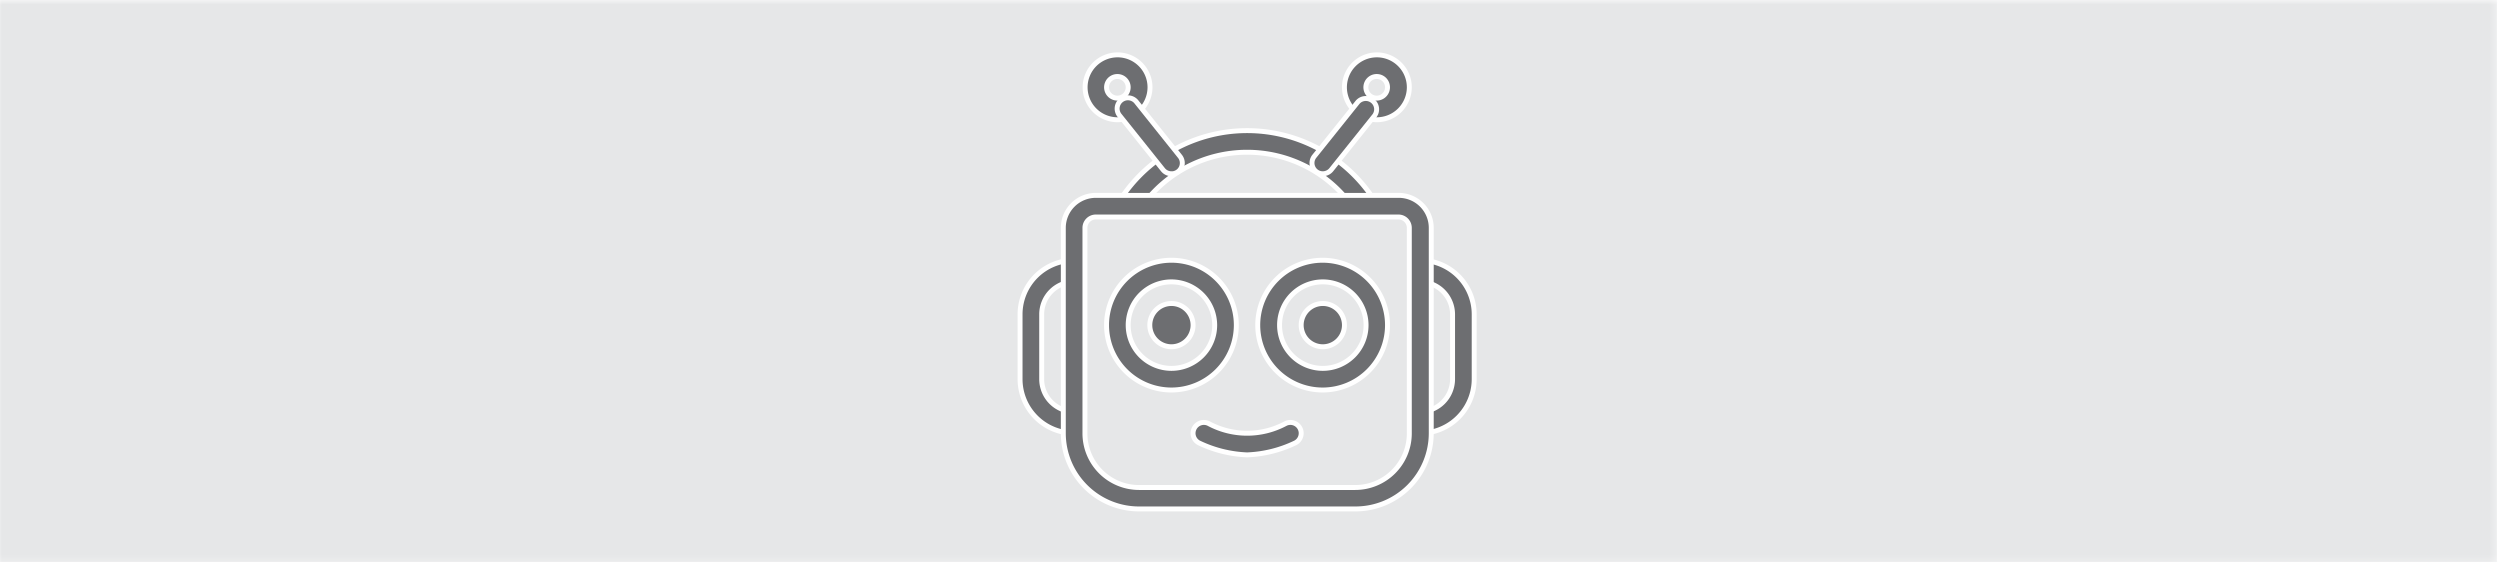 <svg xmlns="http://www.w3.org/2000/svg" xmlns:xlink="http://www.w3.org/1999/xlink" viewBox="0 0 400 90"><defs><style>.cls-1{fill:url(#linear-gradient);filter:url(#luminosity-noclip);}.cls-2{fill:none;}.cls-3{isolation:isolate;}.cls-4{fill:#fff;}.cls-5{clip-path:url(#clip-path);}.cls-6{mask:url(#mask);}.cls-7{clip-path:url(#clip-path-2);}.cls-8{fill:#e6e7e8;}.cls-9{mix-blend-mode:multiply;}.cls-10{fill:#6d6e71;stroke:#fff;stroke-miterlimit:10;stroke-width:0.79px;}</style><linearGradient id="linear-gradient" x1="325.73" y1="438.16" x2="327.83" y2="438.16" gradientTransform="matrix(0, 43.08, 43.08, 0, -18678.5, -14034.52)" gradientUnits="userSpaceOnUse"><stop offset="0" stop-color="#fff"/><stop offset="1"/></linearGradient><clipPath id="clip-path"><rect class="cls-2" x="-0.46" y="-0.06" width="400" height="90.11"/></clipPath><filter id="luminosity-noclip" x="-26.2" y="-14.76" width="451.48" height="106.92" filterUnits="userSpaceOnUse" color-interpolation-filters="sRGB"><feFlood flood-color="#fff" result="bg"/><feBlend in="SourceGraphic" in2="bg"/></filter><mask id="mask" x="-26.2" y="-14.76" width="451.48" height="106.92" maskUnits="userSpaceOnUse"><rect class="cls-1" x="-0.46" y="-0.06" width="400" height="90.11"/></mask><clipPath id="clip-path-2"><rect class="cls-2" x="-26.2" y="-14.76" width="451.48" height="106.92"/></clipPath></defs><g class="cls-3"><g id="Layer_1" data-name="Layer 1"><rect class="cls-4" x="-0.46" y="0.03" width="400" height="90"/><g class="cls-5"><g class="cls-6"><g class="cls-7"><rect class="cls-8" x="-0.46" y="-0.06" width="400" height="90.11"/></g></g></g><g class="cls-9"><path class="cls-10" d="M182.71,33a20.7,20.7,0,0,1,33.65,0h4.12a24.17,24.17,0,0,0-41.88,0Z"/><path class="cls-10" d="M178.78,19.16A5.19,5.19,0,1,1,184,14,5.2,5.2,0,0,1,178.78,19.16Zm0-6.92A1.73,1.73,0,1,0,180.51,14,1.73,1.73,0,0,0,178.78,12.24Z"/><path class="cls-10" d="M187.43,27.8a1.73,1.73,0,0,1-1.35-.64l-6.92-8.65a1.73,1.73,0,1,1,2.7-2.16L188.78,25a1.72,1.72,0,0,1-1.35,2.81Z"/><path class="cls-10" d="M220.3,19.16A5.19,5.19,0,1,1,225.49,14,5.2,5.2,0,0,1,220.3,19.16Zm0-6.92A1.73,1.73,0,1,0,222,14,1.72,1.72,0,0,0,220.3,12.24Z"/><path class="cls-10" d="M211.65,27.8A1.72,1.72,0,0,1,210.3,25l6.92-8.64a1.73,1.73,0,0,1,2.7,2.16L213,27.16A1.74,1.74,0,0,1,211.65,27.8Z"/><path class="cls-10" d="M227.22,41.64V45.1a5.2,5.2,0,0,1,5.19,5.19V60.67a5.2,5.2,0,0,1-5.19,5.19v3.46a8.66,8.66,0,0,0,8.65-8.65V50.29A8.66,8.66,0,0,0,227.22,41.64Z"/><path class="cls-10" d="M166.67,60.67V50.29a5.2,5.2,0,0,1,5.19-5.19V41.64a8.66,8.66,0,0,0-8.65,8.65V60.67a8.66,8.66,0,0,0,8.65,8.65V65.86A5.2,5.2,0,0,1,166.67,60.67Z"/><path class="cls-10" d="M216.84,81.43h-34.6a12.12,12.12,0,0,1-12.11-12.11V36.45a5.2,5.2,0,0,1,5.19-5.19h48.44A5.2,5.2,0,0,1,229,36.45V69.32A12.13,12.13,0,0,1,216.84,81.43ZM175.32,34.72a1.74,1.74,0,0,0-1.73,1.73V69.32A8.66,8.66,0,0,0,182.24,78h34.6a8.66,8.66,0,0,0,8.65-8.65V36.45a1.74,1.74,0,0,0-1.73-1.73Z"/><path class="cls-10" d="M199.54,72.78a19.53,19.53,0,0,1-7.69-1.91,1.73,1.73,0,0,1,1.54-3.1,13,13,0,0,0,12.3,0,1.73,1.73,0,0,1,1.54,3.1A19.53,19.53,0,0,1,199.54,72.78Z"/><path class="cls-10" d="M187.43,62.4A10.38,10.38,0,1,1,197.81,52,10.39,10.39,0,0,1,187.43,62.4Zm0-17.3A6.92,6.92,0,1,0,194.35,52,6.94,6.94,0,0,0,187.43,45.1Z"/><path class="cls-10" d="M187.43,55.48A3.46,3.46,0,1,1,190.89,52,3.46,3.46,0,0,1,187.43,55.48Zm0-3.46h0Zm0,0h0Zm0,0h0Zm0,0h0Zm0,0h0Zm0,0h0Zm0,0h0Zm0,0h0Z"/><path class="cls-10" d="M211.65,62.4A10.38,10.38,0,1,1,222,52,10.38,10.38,0,0,1,211.65,62.4Zm0-17.3A6.92,6.92,0,1,0,218.57,52,6.93,6.93,0,0,0,211.65,45.1Z"/><path class="cls-10" d="M211.65,55.48A3.46,3.46,0,1,1,215.11,52,3.46,3.46,0,0,1,211.65,55.48Zm0-3.46h0Zm0,0h0Zm0,0h0Zm0,0h0Zm0,0h0Zm0,0h0Zm0,0h0Zm0,0h0Z"/></g></g></g></svg>
